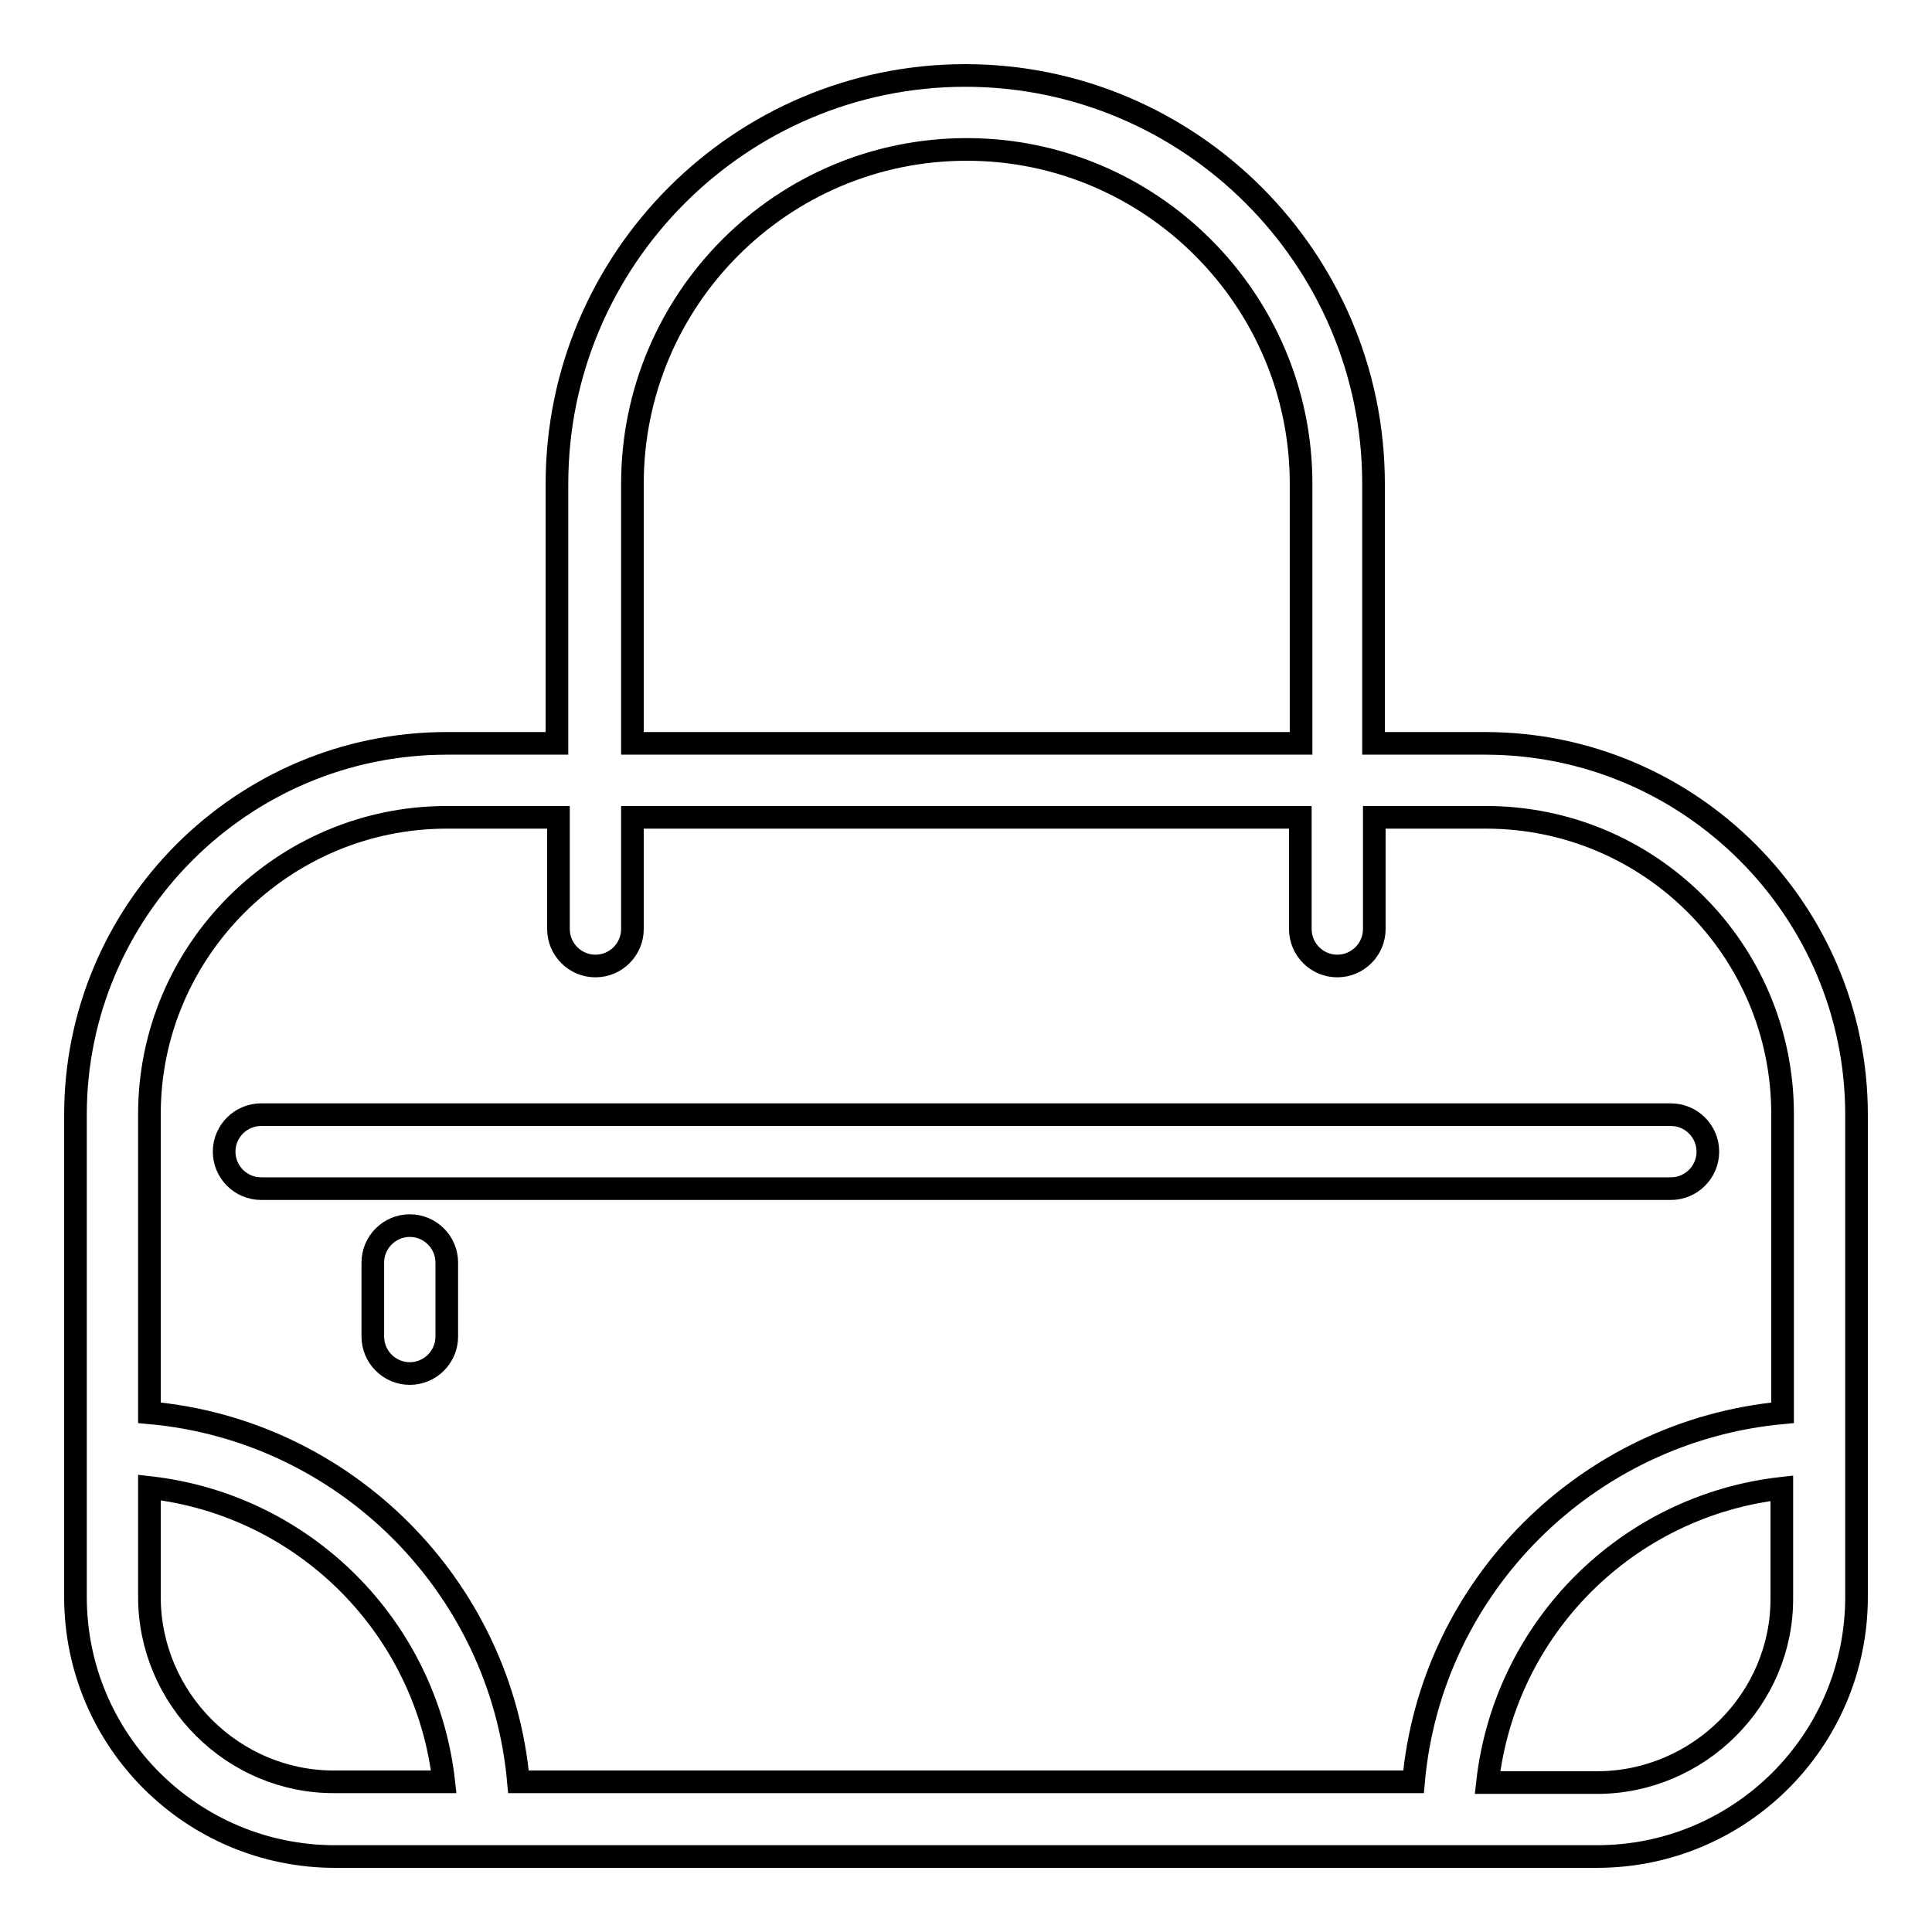 <?xml version="1.0" encoding="utf-8"?>
<!-- Svg Vector Icons : http://www.onlinewebfonts.com/icon -->
<!DOCTYPE svg PUBLIC "-//W3C//DTD SVG 1.1//EN" "http://www.w3.org/Graphics/SVG/1.1/DTD/svg11.dtd">
<svg version="1.1" xmlns="http://www.w3.org/2000/svg" xmlns:xlink="http://www.w3.org/1999/xlink" x="0px" y="0px" viewBox="0 0 256 256" enable-background="new 0 0 256 256" xml:space="preserve">
<g> <path stroke-width="3" fill-opacity="0" stroke="#000000"  d="M196.8,98.5h-14.8V64.1c0-29.8-24.3-54.1-54.1-54.1c-29.8,0-54.1,24.3-54.1,54.1v34.4H59.2 c-27.1,0-49.2,22.1-49.2,49.2v63.9c0,19,15.4,34.4,34.4,34.4h167.2c19,0,34.4-15.4,34.4-34.4v-63.9 C246,120.6,223.9,98.5,196.8,98.5L196.8,98.5z M83.8,64.1c0-24.4,19.8-44.3,44.3-44.3c24.4,0,44.3,19.9,44.3,44.3v34.4H83.8V64.1z  M59.2,108.3h14.8v14.8c0,2.7,2.2,4.9,4.9,4.9c2.7,0,4.9-2.2,4.9-4.9c0,0,0,0,0,0v-14.8h88.5v14.8c0,2.7,2.2,4.9,4.9,4.9 s4.9-2.2,4.9-4.9v-14.8h14.8c21.7,0,39.3,17.6,39.3,39.3v39.6c-25.9,2.4-46.6,23-48.9,48.9H68.7c-2.3-25.9-23-46.6-48.9-48.9v-39.6 C19.8,126,37.5,108.3,59.2,108.3L59.2,108.3z M19.8,211.6v-14.5c20.5,2.3,36.7,18.5,39,39H44.4C30.9,236.2,19.8,225.1,19.8,211.6 L19.8,211.6z M211.6,236.2h-14.5c2.3-20.5,18.5-36.7,39-39v14.5C236.2,225.1,225.1,236.2,211.6,236.2L211.6,236.2z"/> <path stroke-width="3" fill-opacity="0" stroke="#000000"  d="M34.6,157.5h186.8c2.7,0,4.9-2.2,4.9-4.9s-2.2-4.9-4.9-4.9H34.6c-2.7,0-4.9,2.2-4.9,4.9 S31.9,157.5,34.6,157.5z M54.3,162.4c-2.7,0-4.9,2.2-4.9,4.9v9.8c0,2.7,2.2,4.9,4.9,4.9s4.9-2.2,4.9-4.9v-9.8 C59.2,164.6,57,162.4,54.3,162.4z"/></g>
</svg>